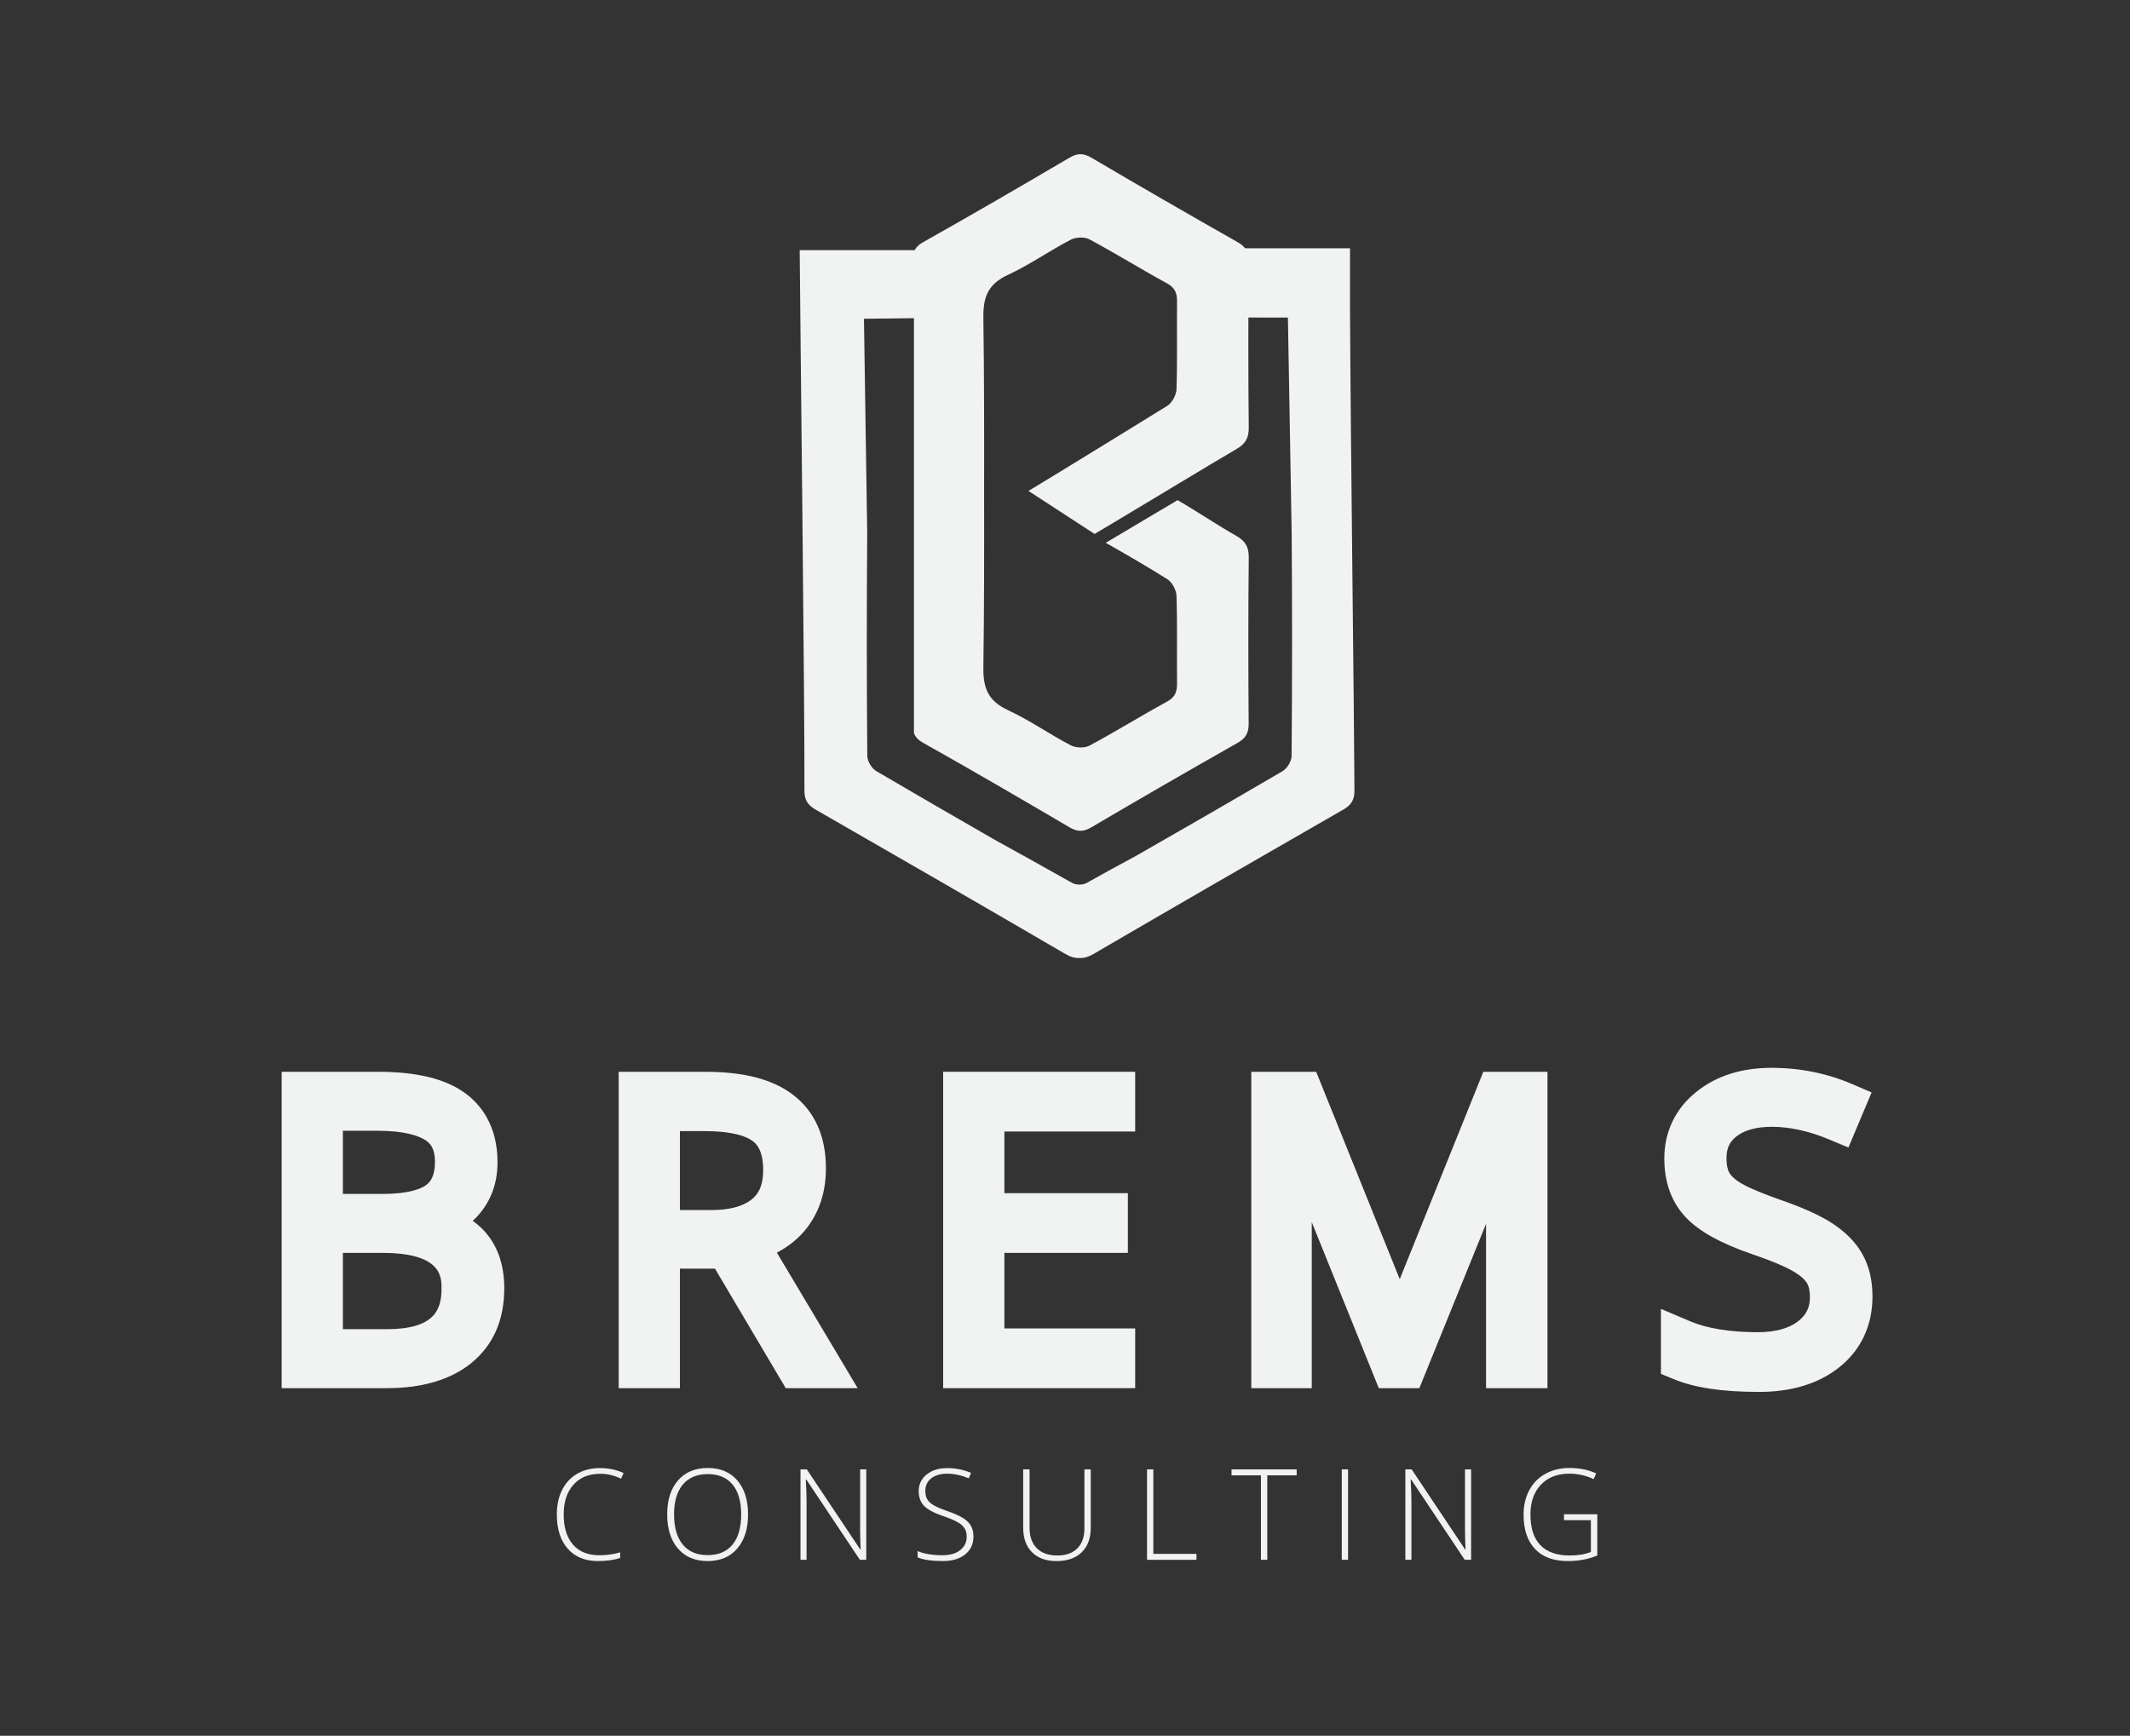 <svg xmlns:dc="http://purl.org/dc/elements/1.1/" xmlns:cc="http://creativecommons.org/ns#" xmlns:rdf="http://www.w3.org/1999/02/22-rdf-syntax-ns#" xmlns:svg="http://www.w3.org/2000/svg" xmlns="http://www.w3.org/2000/svg" viewBox="0 0 677.795 552.461" height="552.461" width="677.795" xml:space="preserve" id="svg2"><rect x="0" y="0" width="677.795" height="552.461" fill="#333333" stroke="none"/><defs id="defs6"><clipPath id="clipPath18" clipPathUnits="userSpaceOnUse"><path id="path16" d="M 0,414.346 H 508.346 V 0 H 0 Z"></path></clipPath></defs><g transform="matrix(1.333,0,0,-1.333,0,552.461)" id="g10"><g id="g12"><g clip-path="url(#clipPath18)" id="g14"><g transform="translate(143.293,62.551)" id="g20"><path id="path22" style="fill:#f1f2f2;fill-opacity:1;fill-rule:nonzero;stroke:none" d="m 0,0 c -2.707,0 -4.839,-0.866 -6.394,-2.599 -1.556,-1.733 -2.333,-4.105 -2.333,-7.118 0,-3.081 0.733,-5.474 2.2,-7.177 1.467,-1.703 3.564,-2.554 6.291,-2.554 1.811,0 3.475,0.231 4.991,0.694 v -1.329 c -1.428,-0.502 -3.21,-0.753 -5.346,-0.753 -3.032,0 -5.419,0.979 -7.162,2.938 -1.742,1.959 -2.614,4.696 -2.614,8.211 0,2.195 0.416,4.13 1.248,5.803 0.832,1.674 2.028,2.966 3.589,3.877 1.56,0.91 3.374,1.366 5.441,1.366 2.107,0 3.992,-0.394 5.656,-1.182 L 4.962,-1.181 C 3.387,-0.393 1.733,0 0,0"></path></g><g transform="translate(160.91,52.834)" id="g24"><path id="path26" style="fill:#f1f2f2;fill-opacity:1;fill-rule:nonzero;stroke:none" d="m 0,0 c 0,-3.091 0.689,-5.481 2.067,-7.169 1.379,-1.689 3.357,-2.533 5.937,-2.533 2.599,0 4.585,0.837 5.958,2.51 1.374,1.674 2.06,4.071 2.06,7.192 0,3.111 -0.686,5.496 -2.06,7.155 C 12.589,8.814 10.613,9.643 8.033,9.643 5.464,9.643 3.482,8.806 2.09,7.133 0.696,5.459 0,3.081 0,0 m 17.662,0 c 0,-3.426 -0.857,-6.135 -2.57,-8.129 -1.713,-1.994 -4.076,-2.991 -7.088,-2.991 -3.003,0 -5.361,0.997 -7.074,2.991 -1.713,1.994 -2.569,4.713 -2.569,8.159 0,3.435 0.864,6.14 2.591,8.114 1.728,1.974 4.088,2.961 7.081,2.961 3.013,0 5.37,-0.992 7.074,-2.975 C 16.81,6.145 17.662,3.436 17.662,0"></path></g><g transform="translate(206.792,42.01)" id="g28"><path id="path30" style="fill:#f1f2f2;fill-opacity:1;fill-rule:nonzero;stroke:none" d="m 0,0 h -1.521 l -12.788,19.168 h -0.119 c 0.119,-2.284 0.178,-4.007 0.178,-5.169 V 0 h -1.448 v 21.589 h 1.507 L -1.418,2.451 h 0.089 C -1.418,4.224 -1.462,5.907 -1.462,7.502 V 21.589 H 0 Z"></path></g><g transform="translate(232.383,47.577)" id="g32"><path id="path34" style="fill:#f1f2f2;fill-opacity:1;fill-rule:nonzero;stroke:none" d="m 0,0 c 0,-1.802 -0.662,-3.23 -1.986,-4.283 -1.324,-1.053 -3.084,-1.58 -5.28,-1.58 -2.638,0 -4.661,0.291 -6.069,0.872 v 1.506 c 1.556,-0.66 3.539,-0.99 5.951,-0.99 1.773,0 3.178,0.406 4.216,1.219 1.039,0.812 1.558,1.877 1.558,3.197 0,0.817 -0.172,1.493 -0.517,2.03 -0.344,0.537 -0.906,1.027 -1.683,1.469 -0.778,0.444 -1.92,0.921 -3.426,1.433 -2.205,0.758 -3.729,1.577 -4.571,2.459 -0.841,0.881 -1.262,2.054 -1.262,3.522 0,1.614 0.632,2.931 1.897,3.95 1.265,1.019 2.892,1.528 4.881,1.528 2.028,0 3.933,-0.384 5.715,-1.151 l -0.547,-1.3 c -1.791,0.748 -3.505,1.122 -5.138,1.122 -1.595,0 -2.865,-0.369 -3.81,-1.107 -0.945,-0.739 -1.418,-1.743 -1.418,-3.013 0,-0.797 0.145,-1.452 0.436,-1.964 0.29,-0.512 0.765,-0.972 1.425,-1.38 C -8.969,7.13 -7.836,6.64 -6.232,6.069 -4.549,5.488 -3.284,4.924 -2.437,4.378 -1.59,3.832 -0.972,3.212 -0.583,2.518 -0.195,1.823 0,0.984 0,0"></path></g><g transform="translate(260.382,63.599)" id="g36"><path id="path38" style="fill:#f1f2f2;fill-opacity:1;fill-rule:nonzero;stroke:none" d="m 0,0 v -13.97 c 0,-2.48 -0.719,-4.42 -2.156,-5.818 -1.438,-1.398 -3.441,-2.097 -6.01,-2.097 -2.501,0 -4.453,0.701 -5.856,2.105 -1.402,1.402 -2.104,3.359 -2.104,5.869 V 0 h 1.521 v -13.97 c 0,-2.077 0.576,-3.694 1.728,-4.851 1.152,-1.156 2.781,-1.735 4.888,-1.735 2.057,0 3.652,0.569 4.784,1.706 1.132,1.137 1.698,2.715 1.698,4.733 l 0,14.117 z"></path></g><g transform="translate(273.82,42.01)" id="g40"><path id="path42" style="fill:#f1f2f2;fill-opacity:1;fill-rule:nonzero;stroke:none" d="M 0,0 V 21.589 H 1.506 V 1.418 H 11.799 V 0 Z"></path></g><g transform="translate(302.527,42.01)" id="g44"><path id="path46" style="fill:#f1f2f2;fill-opacity:1;fill-rule:nonzero;stroke:none" d="m 0,0 h -1.521 v 20.172 h -7.014 v 1.417 H 7.014 V 20.172 H 0 Z"></path></g><path id="path48" style="fill:#f1f2f2;fill-opacity:1;fill-rule:nonzero;stroke:none" d="m 320.307,63.599 h 1.506 V 42.01 h -1.506 z"></path><g transform="translate(351.185,42.01)" id="g50"><path id="path52" style="fill:#f1f2f2;fill-opacity:1;fill-rule:nonzero;stroke:none" d="m 0,0 h -1.521 l -12.788,19.168 h -0.119 c 0.119,-2.284 0.178,-4.007 0.178,-5.169 V 0 h -1.447 v 21.589 h 1.506 L -1.418,2.451 h 0.089 C -1.418,4.224 -1.462,5.907 -1.462,7.502 V 21.589 H 0 Z"></path></g><g transform="translate(373.351,52.893)" id="g54"><path id="path56" style="fill:#f1f2f2;fill-opacity:1;fill-rule:nonzero;stroke:none" d="m 0,0 h 7.959 v -9.85 c -2.087,-0.886 -4.435,-1.329 -7.043,-1.329 -3.407,0 -6.018,0.963 -7.835,2.887 -1.816,1.925 -2.724,4.649 -2.724,8.174 0,2.195 0.451,4.142 1.351,5.84 0.901,1.699 2.191,3.01 3.869,3.936 1.679,0.925 3.606,1.388 5.782,1.388 2.352,0 4.464,-0.434 6.335,-1.3 L 7.088,8.388 C 5.217,9.254 3.278,9.687 1.27,9.687 c -2.845,0 -5.102,-0.879 -6.771,-2.636 -1.669,-1.757 -2.503,-4.127 -2.503,-7.11 0,-3.249 0.792,-5.693 2.378,-7.332 1.585,-1.639 3.913,-2.459 6.985,-2.459 1.988,0 3.677,0.281 5.065,0.842 v 7.59 l -6.424,0 z"></path></g><g transform="translate(81.853,115.295)" id="g58"><path id="path60" style="fill:#f1f2f2;fill-opacity:1;fill-rule:nonzero;stroke:none" d="m 0,0 h 9.401 c 14.15,0 14.15,-5.714 14.15,-8.46 0,-5.069 -1.594,-9.76 -13.164,-9.76 H 0 Z m 8.193,29.164 c 6.544,0 9.824,-1.192 11.424,-2.193 1.171,-0.731 2.366,-1.926 2.366,-5.237 0,-3.58 -1.217,-4.886 -2.134,-5.557 C 18.781,15.394 16.001,14.08 9.401,14.08 H 0 V 29.164 Z M 33.402,5.6 c -0.724,0.741 -1.529,1.424 -2.41,2.049 0.394,0.358 0.77,0.733 1.128,1.125 3.181,3.468 4.793,7.799 4.793,12.87 0,9.004 -4.222,13.955 -7.766,16.522 -4.716,3.416 -11.511,5.077 -20.776,5.077 h -22.987 v -75.542 h 25.093 c 8.497,0 15.29,2.022 20.194,6.01 5.213,4.24 7.856,10.239 7.856,17.829 0,5.844 -1.724,10.574 -5.125,14.06"></path></g><g transform="translate(162.309,144.369)" id="g62"><path id="path64" style="fill:#f1f2f2;fill-opacity:1;fill-rule:nonzero;stroke:none" d="m 0,0 h 5.818 c 6.968,0 10.134,-1.295 11.563,-2.38 0.618,-0.469 2.497,-1.899 2.497,-6.887 0,-4.315 -1.543,-6.063 -2.704,-7.002 -2.115,-1.711 -5.379,-2.578 -9.699,-2.578 l -7.475,0 z m 23.147,-29.016 c 2.94,1.544 5.348,3.53 7.195,5.94 2.993,3.899 4.511,8.666 4.511,14.167 0,7.641 -2.615,13.538 -7.775,17.526 -4.832,3.736 -11.728,5.552 -21.081,5.552 H -14.616 V -61.373 H 0 v 28.536 h 8.373 l 16.889,-28.536 h 17.172 z"></path></g><g transform="translate(270.989,144.279)" id="g66"><path id="path68" style="fill:#f1f2f2;fill-opacity:1;fill-rule:nonzero;stroke:none" d="M 0,0 V 14.259 H -45.84 V -61.283 H 0 v 14.258 h -31.224 v 18.041 h 29.478 v 14.258 H -31.224 V 0 Z"></path></g><g transform="translate(354.097,158.538)" id="g70"><path id="path72" style="fill:#f1f2f2;fill-opacity:1;fill-rule:nonzero;stroke:none" d="M 0,0 -19.949,-49.522 -39.897,0 H -55.39 v -75.542 h 14.436 v 39.639 l 16.003,-39.639 h 9.684 L 0.652,-36.31 v -39.232 h 14.661 l 0,75.542 z"></path></g><g transform="translate(444.591,115)" id="g74"><path id="path76" style="fill:#f1f2f2;fill-opacity:1;fill-rule:nonzero;stroke:none" d="m 0,0 c -1.58,2.819 -4.029,5.313 -7.283,7.413 -2.937,1.895 -7.058,3.745 -12.551,5.641 -5.619,1.998 -8.181,3.275 -9.344,3.995 -1.249,0.774 -2.147,1.602 -2.599,2.398 -0.436,0.767 -0.667,1.97 -0.667,3.478 0,2.301 0.731,3.899 2.37,5.18 1.949,1.523 4.798,2.295 8.466,2.295 4.266,0 8.859,-1.015 13.652,-3.017 l 4.625,-1.931 5.53,13.152 -4.572,1.97 c -6.013,2.591 -12.514,3.905 -19.325,3.905 -7.181,0 -13.222,-1.934 -17.957,-5.748 -4.991,-4.019 -7.629,-9.516 -7.629,-15.896 0,-5.766 1.756,-10.528 5.222,-14.154 3.144,-3.292 8.333,-6.151 15.881,-8.746 4.246,-1.443 7.451,-2.773 9.523,-3.953 2.037,-1.162 2.956,-2.169 3.367,-2.807 0.51,-0.796 0.77,-1.956 0.77,-3.445 0,-2.459 -0.862,-4.229 -2.797,-5.742 -2.232,-1.745 -5.494,-2.63 -9.695,-2.63 -6.605,0 -12.019,0.876 -16.093,2.602 l -6.984,2.963 v -15.517 l 3.107,-1.282 c 4.93,-2.035 11.579,-3.024 20.328,-3.024 7.792,0 14.233,1.98 19.144,5.886 5.181,4.123 7.92,9.974 7.92,16.923 C 2.409,-6.246 1.598,-2.849 0,0"></path></g><g transform="translate(322.277,340.201)" id="g78"><path id="path80" style="fill:#f1f2f2;fill-opacity:1;fill-rule:nonzero;stroke:none" d="m 0,0 v 14.966 h -46.606 l 12.782,-16.515 18.997,-0.032 c 0.36,-19.921 0.897,-51.313 0.898,-51.471 0.132,-17.734 0.127,-35.469 -0.017,-53.203 -0.01,-1.236 -1.06,-2.98 -2.139,-3.613 -11.646,-6.833 -23.343,-13.577 -35.065,-20.278 -4.066,-2.184 -8.033,-4.342 -11.742,-6.442 -0.394,-0.223 -0.925,-0.343 -1.492,-0.372 -0.07,-0.002 -0.139,-0.001 -0.209,0 -0.069,-0.001 -0.138,-0.002 -0.208,0 -0.568,0.029 -1.099,0.149 -1.493,0.372 -6.027,3.413 -12.336,6.892 -18.647,10.391 -9.408,5.406 -18.801,10.838 -28.159,16.329 -1.08,0.633 -2.13,2.377 -2.14,3.613 -0.143,17.734 -0.149,35.469 -0.017,53.203 0.001,0.158 -0.487,31.251 -0.778,51.186 l 25.759,0.317 7.891,16.067 h -48.808 v -0.042 h -0.183 c 0.168,-20.712 1.211,-108.215 1.132,-128.929 -0.009,-2.264 0.72,-3.49 2.649,-4.597 19.916,-11.428 39.801,-22.911 59.637,-34.479 1.22,-0.712 2.287,-1.025 3.365,-0.968 1.079,-0.057 2.145,0.256 3.366,0.968 19.835,11.568 39.721,23.051 59.637,34.479 1.928,1.107 2.657,2.333 2.648,4.597 C 0.992,-97.044 0.163,-32.462 0,0"></path></g><g transform="translate(295.106,286.515)" id="g82"><path id="path84" style="fill:#f1f2f2;fill-opacity:1;fill-rule:nonzero;stroke:none" d="M 0,0 C -4.453,2.513 -9.559,5.964 -13.992,8.515 L -31.146,-1.671 c 4.949,-2.793 9.856,-5.66 14.674,-8.667 1.153,-0.72 2.178,-2.601 2.222,-3.98 0.222,-6.965 0.055,-13.941 0.127,-20.912 0.021,-2.004 -0.459,-3.316 -2.406,-4.378 -6.219,-3.389 -12.242,-7.139 -18.482,-10.487 -1.173,-0.63 -3.267,-0.565 -4.474,0.065 -5.084,2.656 -9.829,5.998 -15.014,8.411 -4.656,2.166 -5.93,5.145 -5.859,10.201 0.195,13.885 0.199,27.783 0.176,41.757 0.023,13.974 0.019,27.872 -0.176,41.757 -0.071,5.056 1.203,8.035 5.859,10.202 5.185,2.412 9.93,5.755 15.014,8.41 1.207,0.63 3.301,0.695 4.474,0.065 6.24,-3.347 12.263,-7.097 18.482,-10.487 1.947,-1.061 2.427,-2.373 2.406,-4.378 -0.072,-6.971 0.095,-13.947 -0.127,-20.912 -0.044,-1.378 -1.069,-3.26 -2.222,-3.979 -2.945,-1.838 -30.116,-18.552 -33.116,-20.3 L -33.808,0.441 C -30.712,2.214 -3.107,18.925 0,20.678 2.171,21.904 3.025,23.315 2.998,25.876 2.857,39.084 2.879,52.294 2.975,65.503 2.991,67.74 2.29,69.009 0.324,70.124 c -11.688,6.629 -23.329,13.345 -34.908,20.164 -1.958,1.153 -3.374,1.073 -5.28,-0.048 -11.585,-6.811 -23.201,-13.571 -34.914,-20.158 -1.162,-0.654 -1.8,-1.398 -2.148,-2.263 v -40.069 0 -74.89 c 0.348,-0.866 0.986,-1.61 2.148,-2.263 11.713,-6.588 23.329,-13.347 34.914,-20.159 1.906,-1.12 3.322,-1.201 5.28,-0.048 11.579,6.82 23.22,13.536 34.908,20.165 1.966,1.114 2.667,2.384 2.651,4.621 C 2.879,-31.616 2.857,-18.405 2.998,-5.197 3.025,-2.636 2.171,-1.225 0,0"></path></g></g></g></g></svg>